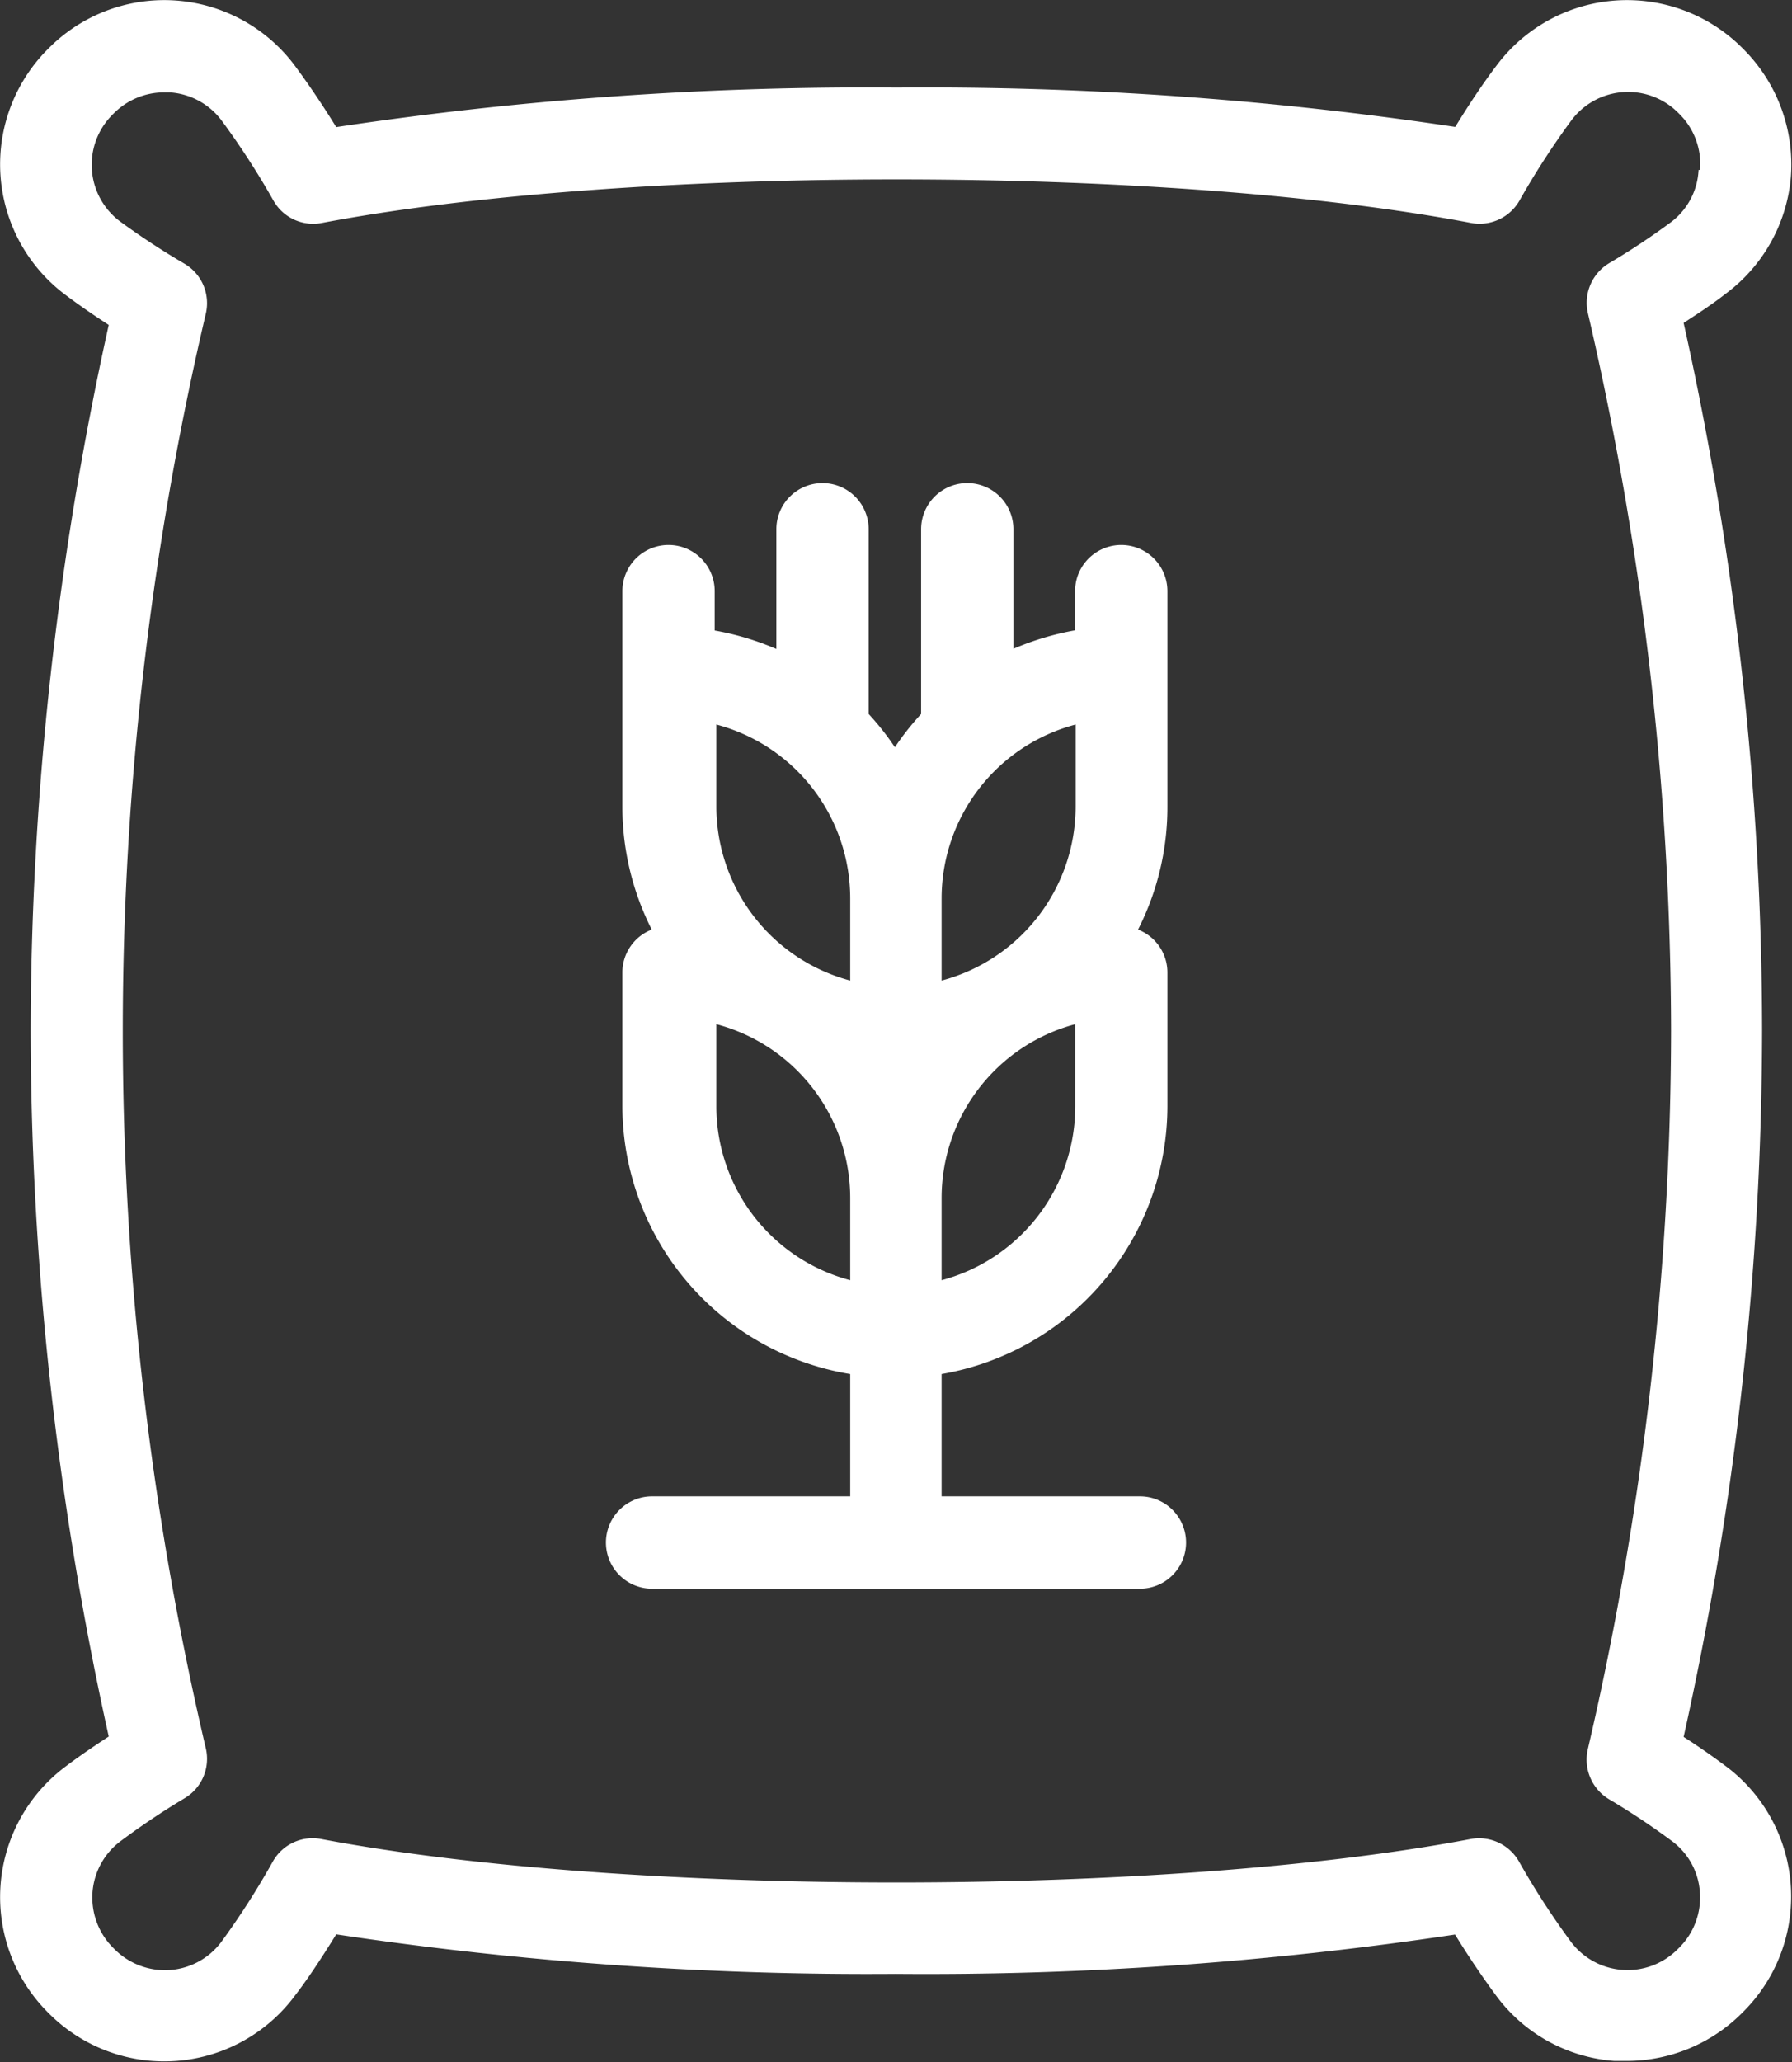 <svg id="Layer_1" data-name="Layer 1" xmlns="http://www.w3.org/2000/svg" viewBox="0 0 97.06 111.62"><rect x="0" y="0" width="97.06" height="111.62" fill="#333333" stroke="none"/><defs><style>.cls-1{fill:#fff;}</style></defs><path class="cls-1" d="M97,9.57a8.84,8.84,0,0,0-2.55-6.89l-.11-.11a8.82,8.82,0,0,0-13.3,1c-.76,1-1.53,2.17-2.22,3.3A192.9,192.9,0,0,0,48.57,4.74h0A193,193,0,0,0,18.21,6.88c-.7-1.14-1.46-2.27-2.23-3.31a8.82,8.82,0,0,0-13.3-1l-.11.11a8.82,8.82,0,0,0,1,13.3c.73.55,1.52,1.09,2.32,1.61A177.69,177.69,0,0,0,1.66,55.81,177.69,177.69,0,0,0,5.89,94c-.8.52-1.59,1.06-2.32,1.61a8.82,8.82,0,0,0-1,13.3l.11.11a8.82,8.82,0,0,0,13.3-1c.77-1,1.53-2.18,2.23-3.31a194.17,194.17,0,0,0,30.31,2.14h0a192.9,192.9,0,0,0,30.29-2.13c.69,1.13,1.46,2.27,2.22,3.3a8.75,8.75,0,0,0,6.41,3.54c.22,0,.45,0,.67,0a8.83,8.83,0,0,0,6.22-2.57l.11-.11a8.8,8.8,0,0,0-1-13.3c-.71-.53-1.47-1.06-2.25-1.56a176.92,176.92,0,0,0,4.25-38.27,176.92,176.92,0,0,0-4.25-38.27c.78-.51,1.54-1,2.25-1.56A8.8,8.8,0,0,0,97,9.57Zm-5-.37A3.77,3.77,0,0,1,90.54,12a39.06,39.06,0,0,1-3.39,2.25A2.5,2.5,0,0,0,86,16.93a172.49,172.49,0,0,1,4.51,38.88A172.49,172.49,0,0,1,86,94.69a2.5,2.5,0,0,0,1.14,2.7,39.06,39.06,0,0,1,3.39,2.25h0a3.76,3.76,0,0,1,1.54,2.78,3.83,3.83,0,0,1-1.11,3l-.1.1a3.83,3.83,0,0,1-5.79-.43,42.81,42.81,0,0,1-2.79-4.31,2.49,2.49,0,0,0-2.63-1.23c-16.6,3.14-45.69,3.13-62.25,0a2.47,2.47,0,0,0-2.63,1.23A42.43,42.43,0,0,1,12,105.1a3.82,3.82,0,0,1-2.78,1.54,3.86,3.86,0,0,1-3-1.11l-.1-.1a3.86,3.86,0,0,1-1.11-3,3.82,3.82,0,0,1,1.54-2.78A40.72,40.72,0,0,1,10,97.34a2.48,2.48,0,0,0,1.15-2.69,169.87,169.87,0,0,1,0-77.68A2.48,2.48,0,0,0,10,14.28,40.72,40.72,0,0,1,6.52,12a3.83,3.83,0,0,1-.43-5.79l.1-.1A3.84,3.84,0,0,1,8.9,5h.3A3.82,3.82,0,0,1,12,6.52a42.43,42.43,0,0,1,2.8,4.32,2.47,2.47,0,0,0,2.63,1.23c16.56-3.14,45.65-3.15,62.25,0a2.49,2.49,0,0,0,2.63-1.23,42.81,42.81,0,0,1,2.79-4.31,3.83,3.83,0,0,1,5.79-.43l.1.1A3.83,3.83,0,0,1,92.08,9.2Z"/><path class="cls-1" d="M61.74,81H51V74.38A14.73,14.73,0,0,0,63.23,59.89V52.64a2.49,2.49,0,0,0-1.59-2.32,14.59,14.59,0,0,0,1.59-6.65V32a2.49,2.49,0,1,0-5,0v2.12a15.14,15.14,0,0,0-3.34,1V28.65a2.49,2.49,0,0,0-5,0v10a14.6,14.6,0,0,0-1.42,1.8,14.6,14.6,0,0,0-1.42-1.8v-10a2.49,2.49,0,0,0-5,0v6.48a15,15,0,0,0-3.34-1V32a2.49,2.49,0,1,0-5,0V43.67a14.72,14.72,0,0,0,1.59,6.65,2.49,2.49,0,0,0-1.59,2.32v7.25A14.73,14.73,0,0,0,46.05,74.38V81H35.32a2.49,2.49,0,0,0,0,5H61.74a2.49,2.49,0,0,0,0-5ZM46.05,48.63v4.45a9.76,9.76,0,0,1-7.25-9.41V39.22A9.74,9.74,0,0,1,46.05,48.63Zm12.21-9.41v4.45A9.76,9.76,0,0,1,51,53.08V48.63A9.74,9.74,0,0,1,58.26,39.22ZM51,69.3V64.85a9.74,9.74,0,0,1,7.24-9.41v4.45A9.75,9.75,0,0,1,51,69.3ZM38.8,55.44a9.74,9.74,0,0,1,7.25,9.41V69.3a9.74,9.74,0,0,1-7.25-9.41Z"/></svg>
